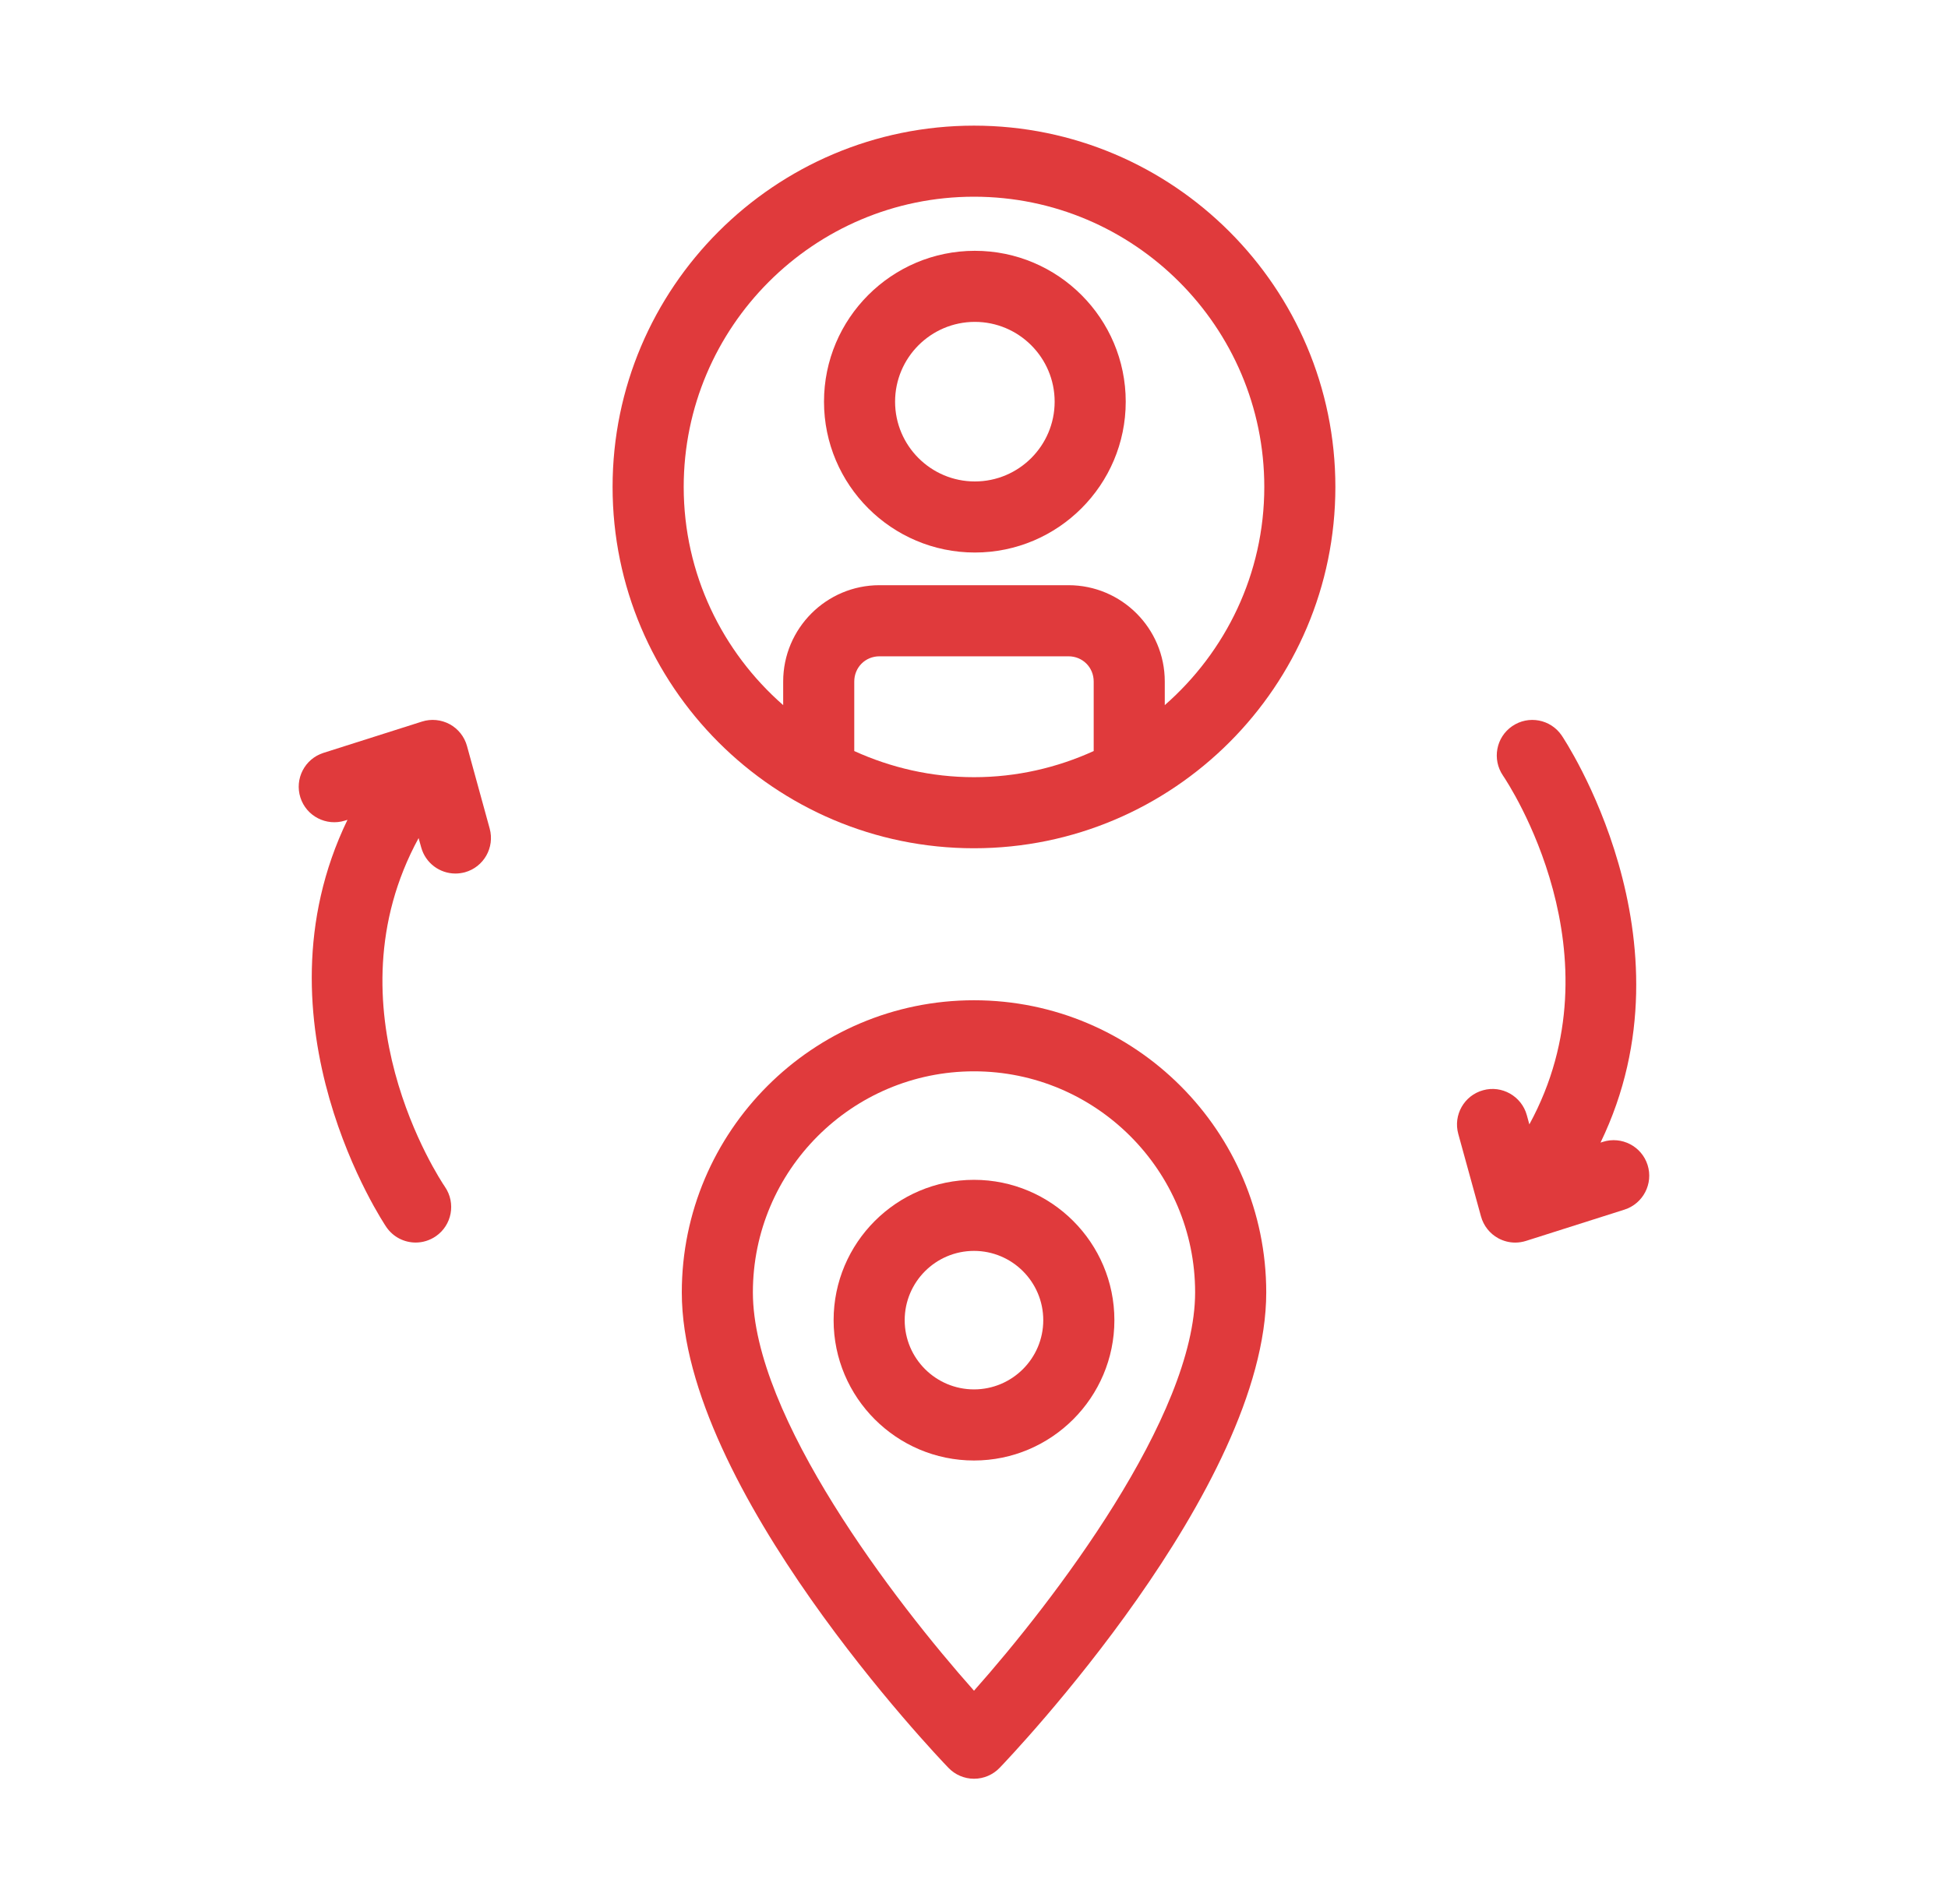 <svg width="45" height="44" viewBox="0 0 45 44" fill="none" xmlns="http://www.w3.org/2000/svg">
<path d="M10.788 17.237C10.729 17.022 10.585 16.84 10.389 16.733C10.191 16.627 9.96 16.604 9.748 16.672L7.473 17.395C7.041 17.532 6.802 17.993 6.939 18.426C7.077 18.858 7.537 19.095 7.97 18.96L8.027 18.942C5.756 23.636 8.889 28.3 8.926 28.353C9.085 28.584 9.341 28.709 9.602 28.709C9.762 28.709 9.924 28.662 10.066 28.565C10.44 28.309 10.535 27.799 10.28 27.424C10.153 27.239 7.534 23.279 9.67 19.364L9.73 19.579C9.83 19.944 10.16 20.183 10.52 20.183C10.592 20.183 10.666 20.173 10.739 20.154C11.176 20.033 11.432 19.581 11.312 19.144L10.788 17.237Z" fill="#E03A3C"/>
<path d="M38.06 26.916C37.922 26.483 37.459 26.246 37.029 26.382L36.973 26.4C39.244 21.706 36.11 17.043 36.074 16.99C35.818 16.617 35.308 16.521 34.933 16.778C34.559 17.034 34.465 17.544 34.719 17.919C34.846 18.104 37.465 22.063 35.329 25.979L35.27 25.764C35.149 25.326 34.691 25.069 34.261 25.19C33.823 25.31 33.567 25.762 33.687 26.199L34.212 28.106C34.271 28.321 34.415 28.503 34.611 28.61C34.733 28.676 34.867 28.71 35.003 28.71C35.086 28.71 35.17 28.697 35.252 28.671L37.527 27.948C37.958 27.81 38.197 27.348 38.06 26.916Z" fill="#E03A3C"/>
<path d="M22.5 23.111C18.778 23.111 15.75 26.139 15.75 29.861C15.75 34.388 21.656 40.584 21.909 40.845C22.063 41.006 22.276 41.098 22.501 41.098C22.724 41.098 22.938 41.007 23.093 40.845C23.344 40.584 29.251 34.388 29.251 29.861C29.25 26.139 26.222 23.111 22.5 23.111ZM22.5 39.064C20.668 37.004 17.392 32.728 17.392 29.86C17.392 27.044 19.683 24.753 22.5 24.753C25.317 24.753 27.608 27.044 27.608 29.86C27.608 32.725 24.331 37.003 22.5 39.064Z" fill="#E03A3C"/>
<path d="M22.5 27.26C20.712 27.26 19.257 28.715 19.257 30.503C19.257 32.29 20.712 33.745 22.5 33.745C24.288 33.745 25.743 32.29 25.743 30.503C25.743 28.714 24.288 27.26 22.5 27.26ZM22.5 32.102C21.617 32.102 20.899 31.385 20.899 30.503C20.899 29.62 21.617 28.902 22.5 28.902C23.383 28.902 24.1 29.62 24.1 30.503C24.1 31.385 23.383 32.102 22.5 32.102Z" fill="#E03A3C"/>
<path d="M22.52 5.795C20.598 5.795 19.035 7.358 19.035 9.281C19.035 11.203 20.598 12.766 22.52 12.766C24.442 12.766 26.005 11.203 26.005 9.281C26.005 7.358 24.442 5.795 22.52 5.795ZM22.52 11.124C21.503 11.124 20.677 10.297 20.677 9.281C20.677 8.264 21.504 7.437 22.52 7.437C23.536 7.437 24.363 8.264 24.363 9.281C24.363 10.297 23.536 11.124 22.52 11.124Z" fill="#E03A3C"/>
<path d="M22.5 2.903C17.896 2.903 14.151 6.648 14.151 11.251C14.151 15.855 17.896 19.599 22.5 19.599C27.103 19.599 30.848 15.854 30.848 11.251C30.848 6.648 27.103 2.903 22.5 2.903ZM19.734 17.353V15.747C19.734 15.42 19.99 15.164 20.316 15.164H24.683C25.01 15.164 25.265 15.42 25.265 15.747V17.353C24.421 17.737 23.486 17.957 22.5 17.957C21.513 17.957 20.579 17.737 19.734 17.353ZM26.907 16.292V15.746C26.907 14.519 25.91 13.521 24.683 13.521H20.316C19.089 13.521 18.092 14.52 18.092 15.746V16.292C16.687 15.062 15.794 13.261 15.794 11.251C15.794 7.553 18.802 4.545 22.5 4.545C26.197 4.545 29.206 7.554 29.206 11.251C29.206 13.261 28.312 15.062 26.907 16.292Z" fill="#E03A3C"/>
</svg>
